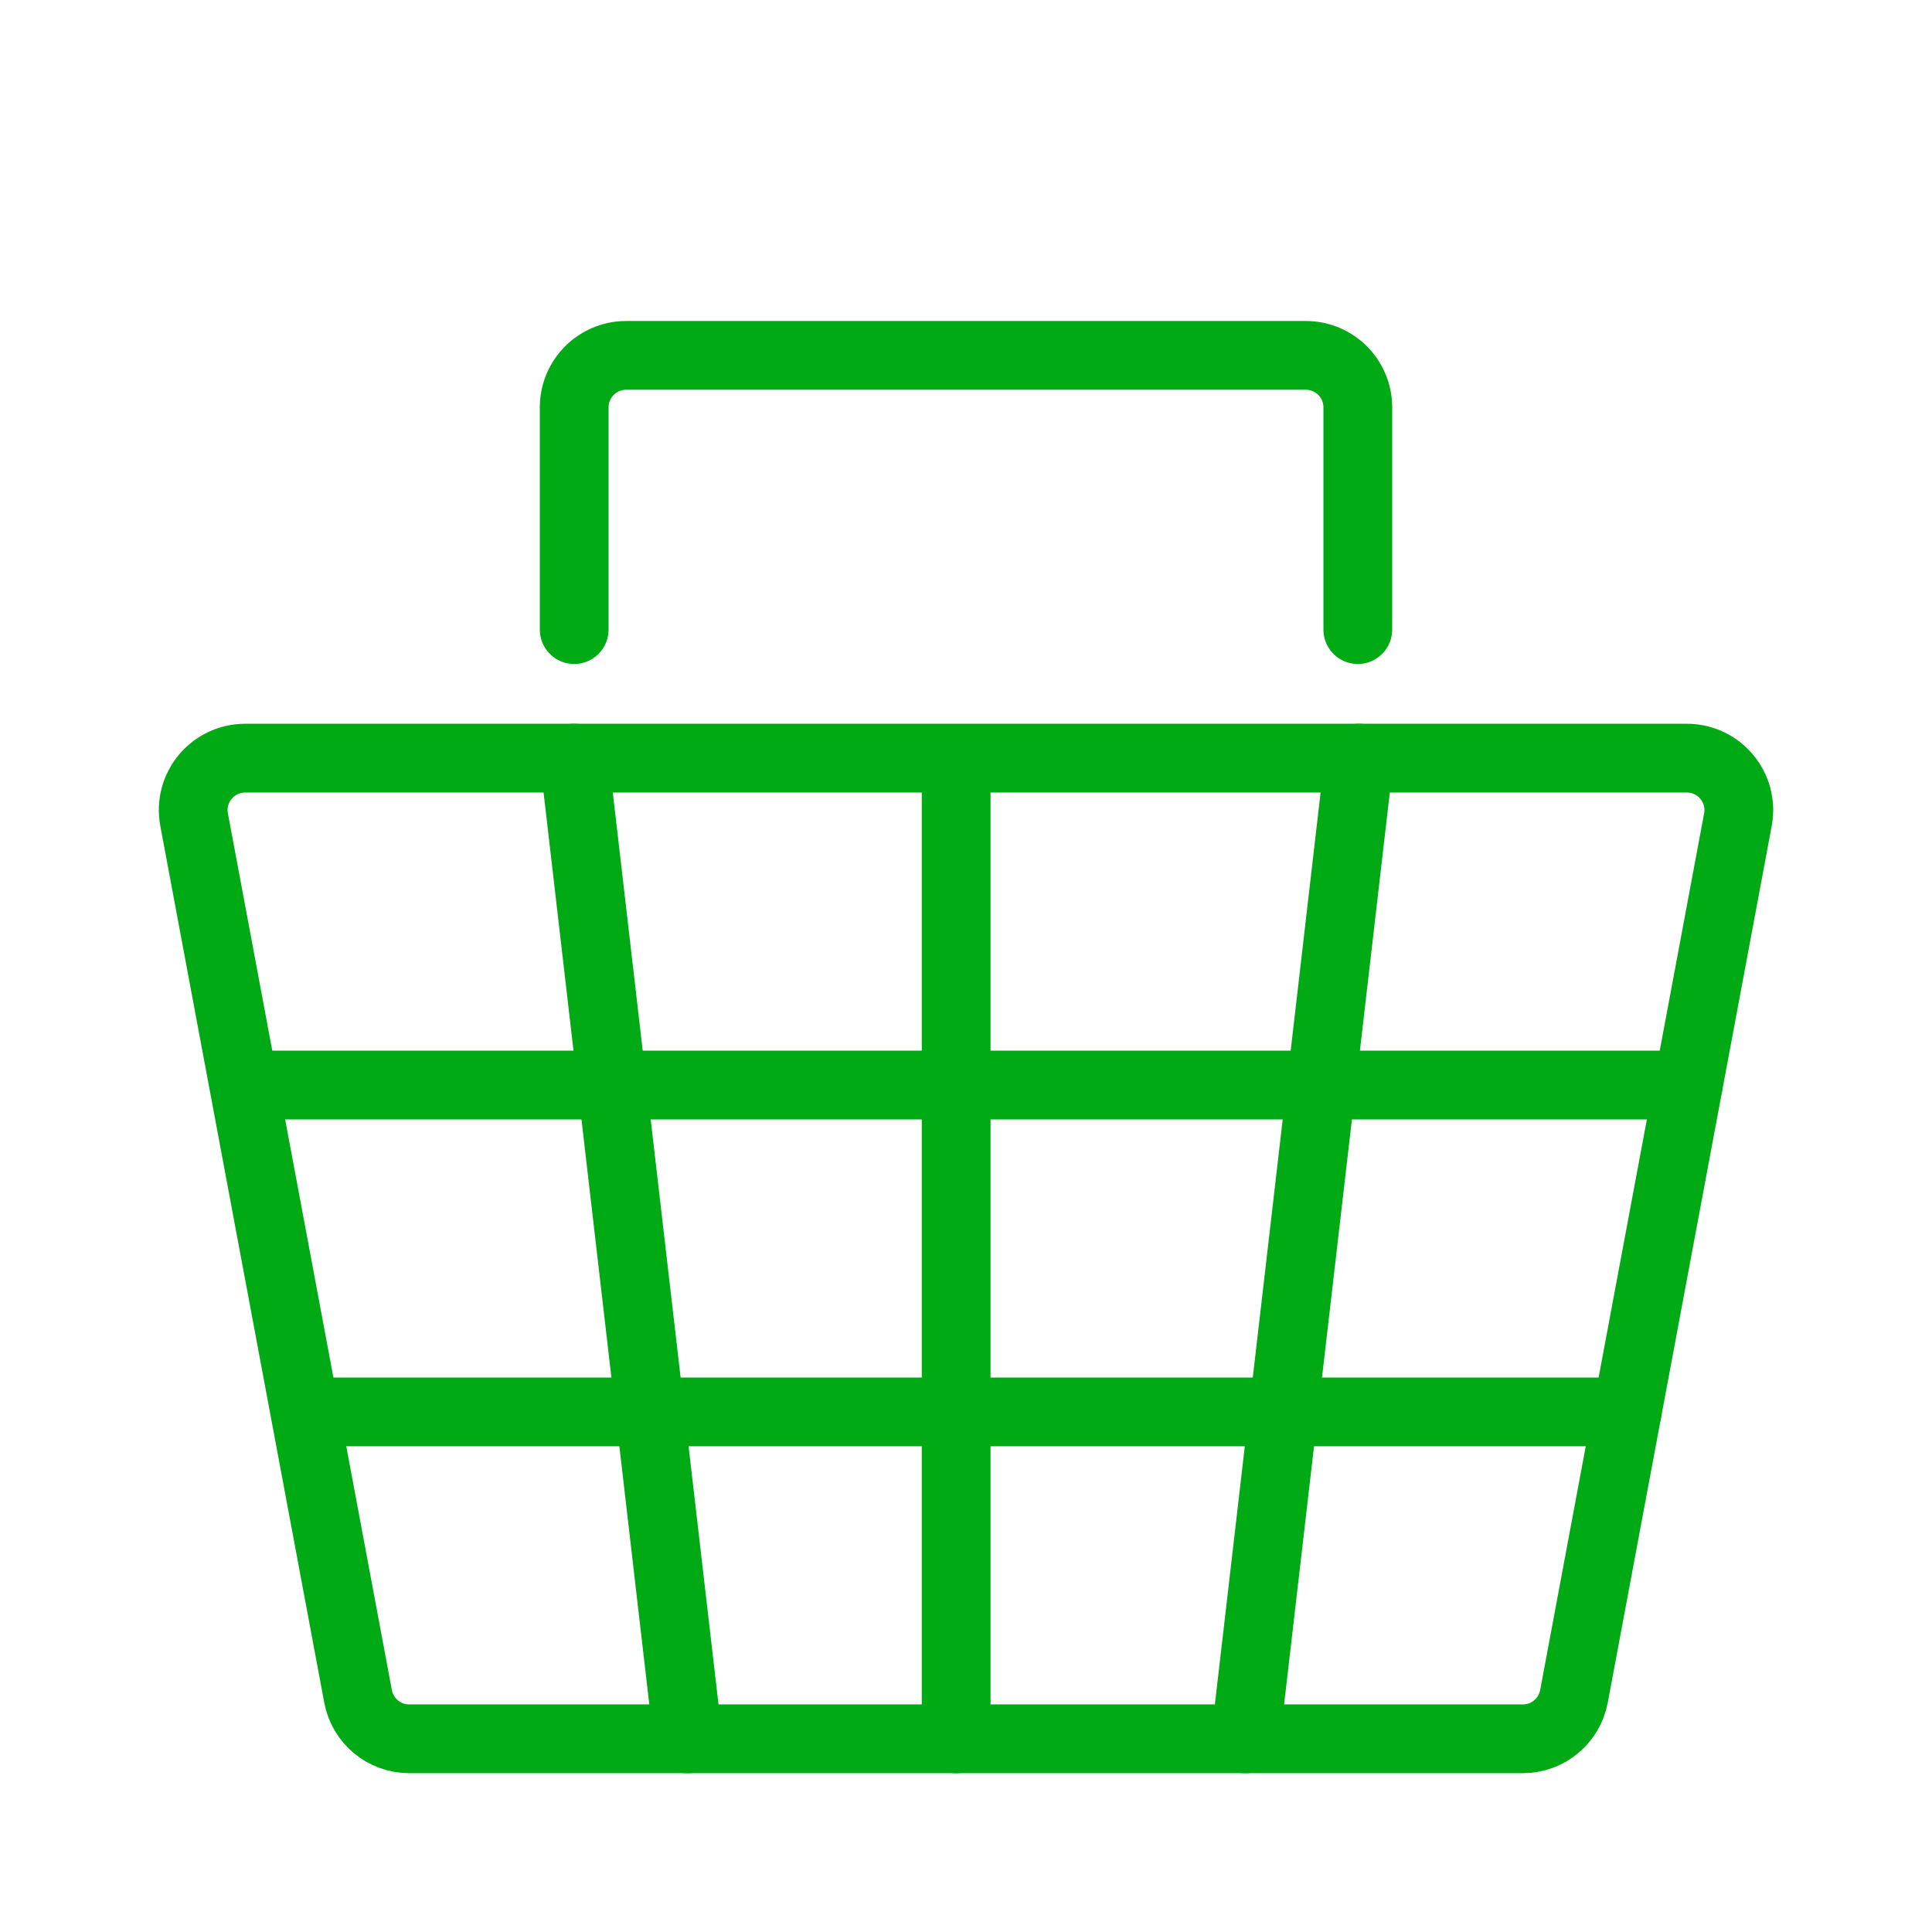<?xml version="1.0" encoding="UTF-8"?>
<svg id="Layer_1" data-name="Layer 1" xmlns="http://www.w3.org/2000/svg" viewBox="0 0 1000 1000">
  <defs>
    <style>
      .cls-1 {
        fill: none;
        stroke: #00aa14;
        stroke-linecap: round;
        stroke-linejoin: round;
        stroke-width: 35.59px;
      }
    </style>
  </defs>
  <path class="cls-1" d="M126.92,392.41h746.17c16.84,0,29.55,15.3,26.45,31.85l-84.86,453.77c-2.38,12.73-13.5,21.96-26.45,21.96H211.78c-12.95,0-24.07-9.23-26.45-21.96l-84.86-453.77c-3.1-16.56,9.61-31.85,26.45-31.85Z"/>
  <path class="cls-1" d="M702.8,325.88v-115.03c0-14.86-12.05-26.91-26.91-26.91h-351.78c-14.86,0-26.91,12.05-26.91,26.91v115.03"/>
  <line class="cls-1" x1="158.27" y1="730.8" x2="842.21" y2="730.8"/>
  <line class="cls-1" x1="126.62" y1="561.61" x2="873.85" y2="561.61"/>
  <line class="cls-1" x1="494.9" y1="398.12" x2="494.9" y2="900"/>
  <line class="cls-1" x1="703.52" y1="392.41" x2="644.67" y2="900"/>
  <line class="cls-1" x1="297.2" y1="392.41" x2="356.05" y2="900"/>
</svg>